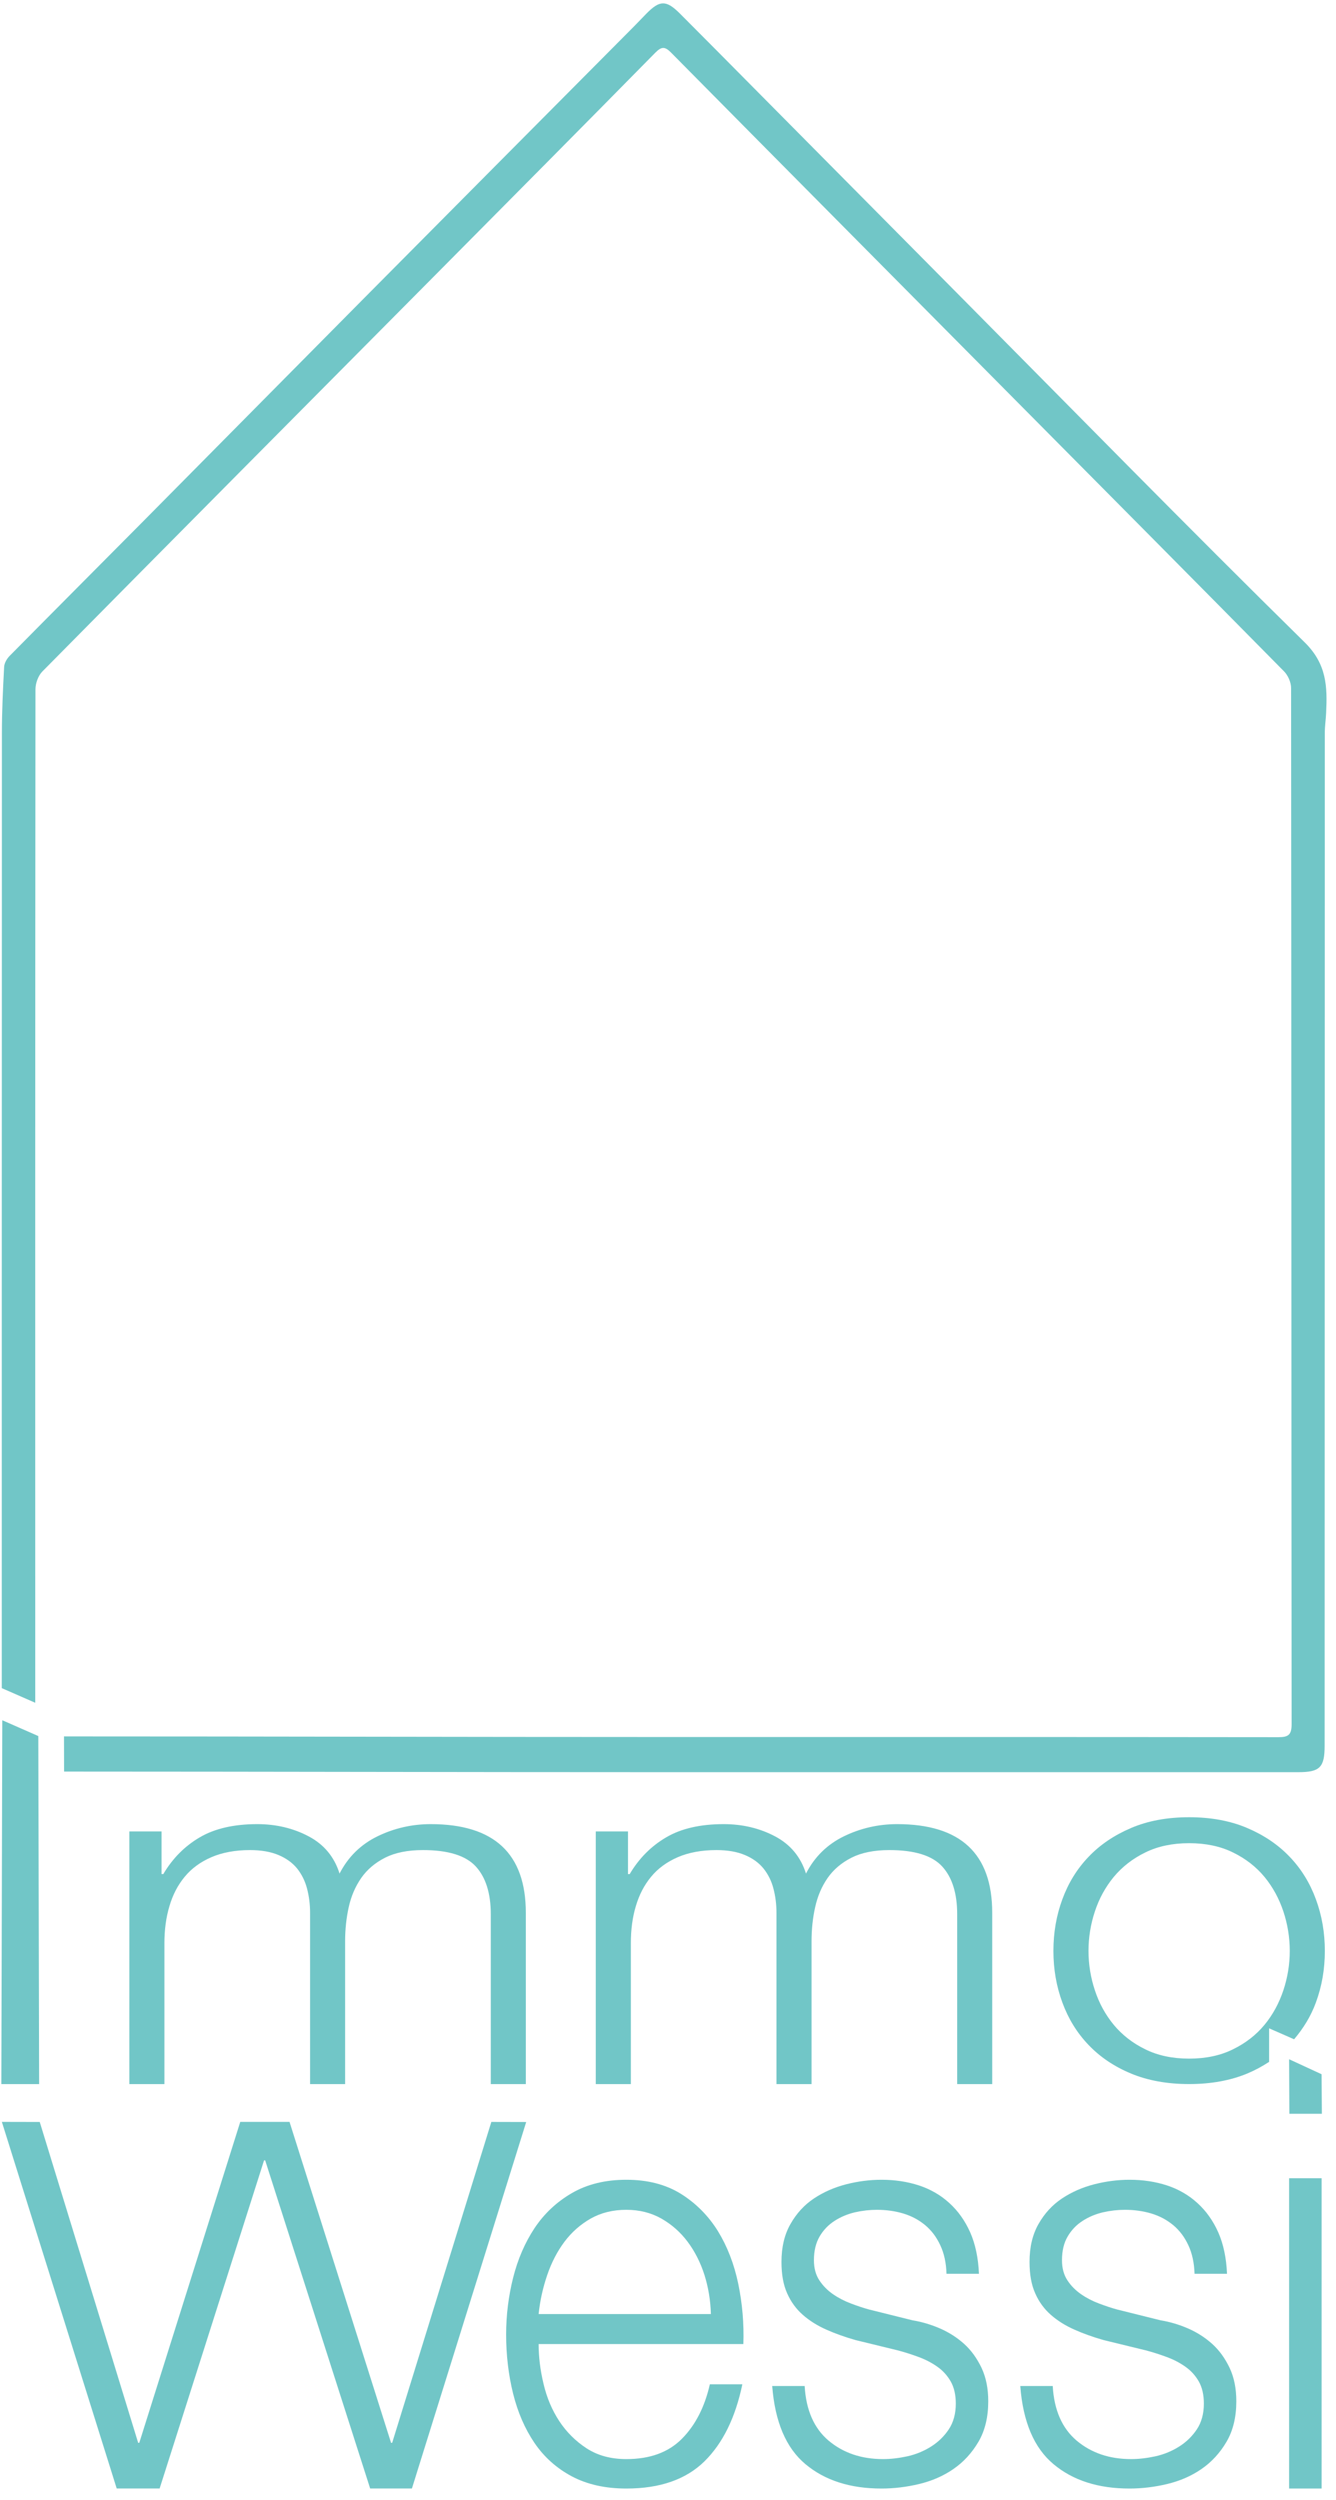 <svg xmlns="http://www.w3.org/2000/svg" width="31" height="58" viewBox="0 0 31 58" fill="none"><g clip-path="url(#clip0_2130_1455)"><path d="M30.273 14.901C27.557 12.229 24.891 9.505 22.208 6.8C20.64 5.218 19.072 3.636 17.505 2.055C16.93 1.475 16.356 0.894 15.778 0.316C15.458 -0.003 15.31 9.64856e-05 14.997 0.318C14.899 0.418 14.803 0.52 14.704 0.62C12.629 2.708 10.553 4.795 8.48 6.885C6.761 8.618 5.046 10.355 3.327 12.089C2.293 13.131 1.256 14.17 0.225 15.214C0.16 15.279 0.101 15.381 0.096 15.469C0.069 15.981 0.044 16.493 0.044 17.006C0.041 24.391 0.041 31.776 0.041 39.161L0.818 39.501C0.817 31.664 0.816 23.826 0.823 15.989C0.823 15.85 0.887 15.674 0.983 15.577C4.04 12.483 7.106 9.398 10.169 6.311C11.849 4.617 13.53 2.925 15.203 1.225C15.351 1.075 15.428 1.075 15.574 1.223C18.243 3.922 20.918 6.617 23.591 9.312C25.661 11.399 27.732 13.483 29.795 15.575C29.887 15.668 29.958 15.83 29.958 15.961C29.966 23.974 29.963 31.987 29.97 40.001C29.97 40.247 29.891 40.3 29.661 40.299C24.905 40.293 20.149 40.295 15.393 40.295C10.645 40.295 6.281 40.281 1.533 40.281C1.512 40.281 1.503 40.28 1.485 40.28L1.487 41.097C6.24 41.098 10.61 41.111 15.363 41.111C20.284 41.111 25.205 41.111 30.126 41.111C30.624 41.111 30.736 41.001 30.736 40.501C30.737 32.669 30.738 24.838 30.74 17.006C30.74 16.85 30.764 16.693 30.771 16.537C30.8 15.933 30.788 15.407 30.273 14.901Z" fill="#71C6C7"></path><path d="M0.889 40.273L0.908 48.347H0.031L0.053 39.906L0.889 40.273Z" fill="#71C6C7"></path><path d="M3.749 42.486V43.475H3.789C4.004 43.111 4.286 42.827 4.634 42.623C4.983 42.418 5.428 42.316 5.97 42.316C6.408 42.316 6.806 42.411 7.163 42.6C7.52 42.789 7.758 43.077 7.879 43.463C8.077 43.077 8.37 42.789 8.756 42.6C9.144 42.411 9.557 42.316 9.995 42.316C11.466 42.316 12.201 43.001 12.201 44.372V48.347H11.388V44.406C11.388 43.921 11.272 43.552 11.041 43.299C10.808 43.045 10.399 42.918 9.814 42.918C9.462 42.918 9.169 42.977 8.937 43.094C8.704 43.212 8.519 43.369 8.382 43.565C8.245 43.763 8.148 43.987 8.092 44.241C8.036 44.495 8.008 44.758 8.008 45.031V48.347H7.195V44.372C7.195 44.175 7.171 43.987 7.124 43.809C7.077 43.632 6.999 43.476 6.893 43.344C6.785 43.212 6.64 43.107 6.46 43.032C6.279 42.956 6.059 42.918 5.802 42.918C5.457 42.918 5.158 42.974 4.905 43.083C4.651 43.193 4.445 43.344 4.286 43.537C4.126 43.73 4.008 43.957 3.932 44.218C3.853 44.48 3.815 44.766 3.815 45.076V48.347H3.002V42.486H3.749Z" fill="#71C6C7"></path><path d="M0.922 49.225L3.206 56.668H3.232L5.575 49.223H6.718L9.074 56.668H9.1L11.401 49.224L12.21 49.226L9.558 57.728H8.589L6.153 50.116H6.127L3.704 57.728H2.708L0.043 49.223L0.922 49.225Z" fill="#71C6C7"></path><path d="M16.346 52.774C16.253 52.485 16.123 52.228 15.956 52.005C15.789 51.782 15.586 51.603 15.346 51.466C15.107 51.331 14.835 51.263 14.533 51.263C14.221 51.263 13.946 51.331 13.707 51.466C13.467 51.603 13.264 51.782 13.097 52.005C12.93 52.228 12.796 52.487 12.696 52.781C12.596 53.074 12.53 53.374 12.498 53.681H16.495C16.487 53.366 16.436 53.063 16.346 52.774ZM12.613 55.304C12.688 55.624 12.81 55.91 12.977 56.165C13.145 56.419 13.355 56.629 13.611 56.796C13.867 56.962 14.173 57.046 14.533 57.046C15.084 57.046 15.513 56.888 15.825 56.572C16.136 56.257 16.352 55.837 16.471 55.311H17.225C17.065 56.082 16.773 56.677 16.346 57.098C15.918 57.518 15.315 57.729 14.533 57.729C14.046 57.729 13.626 57.635 13.27 57.447C12.915 57.258 12.626 57 12.402 56.671C12.179 56.342 12.014 55.961 11.906 55.528C11.799 55.094 11.744 54.636 11.744 54.154C11.744 53.707 11.799 53.269 11.906 52.84C12.014 52.41 12.179 52.028 12.402 51.69C12.626 51.353 12.915 51.081 13.27 50.875C13.626 50.669 14.046 50.566 14.533 50.566C15.028 50.566 15.45 50.675 15.802 50.894C16.152 51.114 16.436 51.401 16.657 51.755C16.875 52.11 17.034 52.518 17.13 52.978C17.225 53.438 17.265 53.904 17.249 54.377H12.498C12.498 54.675 12.536 54.984 12.613 55.304Z" fill="#71C6C7"></path><path d="M21.818 52.085C21.73 51.895 21.613 51.74 21.465 51.617C21.317 51.495 21.148 51.405 20.957 51.348C20.765 51.291 20.561 51.263 20.347 51.263C20.18 51.263 20.01 51.282 19.838 51.321C19.667 51.361 19.509 51.427 19.366 51.519C19.222 51.611 19.106 51.732 19.019 51.88C18.931 52.029 18.886 52.214 18.886 52.432C18.886 52.616 18.928 52.772 19.012 52.899C19.096 53.026 19.202 53.133 19.329 53.221C19.457 53.309 19.597 53.381 19.749 53.438C19.899 53.495 20.039 53.541 20.167 53.576L21.172 53.826C21.387 53.861 21.601 53.924 21.813 54.016C22.023 54.108 22.212 54.229 22.375 54.377C22.539 54.526 22.671 54.711 22.775 54.929C22.879 55.148 22.931 55.407 22.931 55.705C22.931 56.073 22.855 56.386 22.704 56.644C22.552 56.903 22.358 57.114 22.123 57.276C21.888 57.438 21.622 57.553 21.328 57.624C21.033 57.694 20.742 57.729 20.454 57.729C19.728 57.729 19.14 57.541 18.689 57.163C18.239 56.787 17.982 56.182 17.918 55.35H18.671C18.703 55.91 18.889 56.333 19.228 56.619C19.567 56.903 19.988 57.046 20.49 57.046C20.673 57.046 20.863 57.023 21.059 56.98C21.253 56.936 21.435 56.862 21.603 56.756C21.77 56.651 21.908 56.517 22.015 56.356C22.123 56.194 22.178 55.994 22.178 55.758C22.178 55.556 22.139 55.387 22.064 55.252C21.988 55.116 21.886 55.001 21.759 54.91C21.631 54.818 21.486 54.741 21.322 54.68C21.159 54.619 20.992 54.566 20.825 54.522L19.856 54.286C19.608 54.216 19.381 54.135 19.173 54.042C18.967 53.951 18.785 53.837 18.63 53.701C18.474 53.565 18.352 53.398 18.265 53.201C18.176 53.004 18.133 52.761 18.133 52.472C18.133 52.13 18.202 51.836 18.343 51.591C18.482 51.346 18.663 51.149 18.886 51C19.11 50.851 19.359 50.742 19.634 50.671C19.91 50.601 20.183 50.566 20.454 50.566C20.765 50.566 21.055 50.61 21.322 50.697C21.588 50.785 21.825 50.92 22.027 51.105C22.231 51.289 22.392 51.517 22.513 51.788C22.632 52.06 22.7 52.38 22.715 52.747H21.962C21.955 52.494 21.907 52.273 21.818 52.085Z" fill="#71C6C7"></path><path d="M27.574 52.085C27.486 51.895 27.369 51.74 27.221 51.617C27.073 51.495 26.904 51.405 26.713 51.348C26.521 51.291 26.317 51.263 26.103 51.263C25.936 51.263 25.765 51.282 25.594 51.321C25.423 51.361 25.264 51.427 25.122 51.519C24.977 51.611 24.862 51.732 24.775 51.88C24.686 52.029 24.642 52.214 24.642 52.432C24.642 52.616 24.684 52.772 24.768 52.899C24.851 53.026 24.958 53.133 25.085 53.221C25.212 53.309 25.352 53.381 25.504 53.438C25.655 53.495 25.795 53.541 25.923 53.576L26.928 53.826C27.143 53.861 27.357 53.924 27.569 54.016C27.779 54.108 27.967 54.229 28.131 54.377C28.295 54.526 28.427 54.711 28.531 54.929C28.635 55.148 28.687 55.407 28.687 55.705C28.687 56.073 28.611 56.386 28.46 56.644C28.308 56.903 28.114 57.114 27.879 57.276C27.644 57.438 27.378 57.553 27.083 57.624C26.789 57.694 26.498 57.729 26.209 57.729C25.484 57.729 24.895 57.541 24.445 57.163C23.994 56.787 23.737 56.182 23.674 55.35H24.427C24.459 55.91 24.645 56.333 24.984 56.619C25.323 56.903 25.743 57.046 26.246 57.046C26.429 57.046 26.619 57.023 26.815 56.98C27.009 56.936 27.191 56.862 27.359 56.756C27.526 56.651 27.664 56.517 27.771 56.356C27.879 56.194 27.934 55.994 27.934 55.758C27.934 55.556 27.895 55.387 27.82 55.252C27.744 55.116 27.642 55.001 27.515 54.91C27.387 54.818 27.242 54.741 27.078 54.68C26.915 54.619 26.748 54.566 26.581 54.522L25.612 54.286C25.364 54.216 25.137 54.135 24.929 54.042C24.723 53.951 24.541 53.837 24.385 53.701C24.23 53.565 24.107 53.398 24.021 53.201C23.932 53.004 23.889 52.761 23.889 52.472C23.889 52.13 23.958 51.836 24.098 51.591C24.237 51.346 24.419 51.149 24.642 51C24.866 50.851 25.115 50.742 25.39 50.671C25.665 50.601 25.939 50.566 26.209 50.566C26.521 50.566 26.811 50.61 27.078 50.697C27.344 50.785 27.581 50.92 27.783 51.105C27.987 51.289 28.148 51.517 28.269 51.788C28.388 52.06 28.456 52.38 28.471 52.747H27.718C27.71 52.494 27.662 52.273 27.574 52.085Z" fill="#71C6C7"></path><path d="M30.666 50.531V57.729H29.912V50.531H30.666ZM30.665 48.118L30.672 49.035H29.918L29.912 47.77L30.665 48.118Z" fill="#71C6C7"></path><path d="M28.611 47.539C28.319 47.684 27.98 47.756 27.592 47.756C27.205 47.756 26.865 47.684 26.573 47.539C26.28 47.396 26.038 47.206 25.843 46.972C25.65 46.737 25.503 46.47 25.405 46.17C25.306 45.872 25.257 45.567 25.257 45.257C25.257 44.947 25.306 44.641 25.405 44.342C25.503 44.043 25.65 43.776 25.843 43.541C26.038 43.307 26.28 43.117 26.573 42.974C26.865 42.83 27.205 42.758 27.592 42.758C27.98 42.758 28.319 42.83 28.611 42.974C28.904 43.117 29.147 43.307 29.341 43.541C29.534 43.776 29.679 44.043 29.779 44.342C29.878 44.641 29.927 44.947 29.927 45.257C29.927 45.567 29.878 45.872 29.779 46.17C29.679 46.47 29.534 46.737 29.341 46.972C29.147 47.206 28.904 47.396 28.611 47.539ZM29.448 47.053L30.028 47.307C30.241 47.055 30.416 46.776 30.533 46.455C30.672 46.08 30.741 45.681 30.741 45.257C30.741 44.833 30.672 44.433 30.533 44.058C30.396 43.684 30.195 43.356 29.927 43.076C29.661 42.796 29.332 42.573 28.94 42.406C28.548 42.239 28.099 42.156 27.592 42.156C27.084 42.156 26.634 42.239 26.244 42.406C25.852 42.573 25.523 42.796 25.257 43.076C24.989 43.356 24.788 43.684 24.651 44.058C24.512 44.433 24.443 44.833 24.443 45.257C24.443 45.681 24.512 46.08 24.651 46.455C24.788 46.829 24.989 47.157 25.257 47.437C25.523 47.717 25.852 47.939 26.244 48.102C26.634 48.264 27.084 48.346 27.592 48.346C28.099 48.346 28.548 48.264 28.94 48.102C29.124 48.025 29.292 47.933 29.448 47.831V47.053Z" fill="#71C6C7"></path><path d="M14.572 42.486V43.475H14.611C14.827 43.111 15.108 42.827 15.457 42.623C15.805 42.418 16.25 42.316 16.792 42.316C17.23 42.316 17.628 42.411 17.985 42.6C18.342 42.789 18.58 43.077 18.702 43.463C18.899 43.077 19.192 42.789 19.578 42.6C19.966 42.411 20.379 42.316 20.817 42.316C22.288 42.316 23.023 43.001 23.023 44.372V48.347H22.21V44.406C22.21 43.921 22.094 43.552 21.863 43.299C21.631 43.045 21.222 42.918 20.637 42.918C20.284 42.918 19.991 42.977 19.759 43.094C19.526 43.212 19.341 43.369 19.204 43.565C19.067 43.763 18.971 43.987 18.915 44.241C18.858 44.495 18.831 44.758 18.831 45.031V48.347H18.017V44.372C18.017 44.175 17.993 43.987 17.946 43.809C17.9 43.632 17.821 43.476 17.715 43.344C17.607 43.212 17.463 43.107 17.282 43.032C17.102 42.956 16.882 42.918 16.624 42.918C16.28 42.918 15.98 42.974 15.727 43.083C15.473 43.193 15.267 43.344 15.108 43.537C14.948 43.73 14.831 43.957 14.754 44.218C14.675 44.48 14.638 44.766 14.638 45.076V48.347H13.824V42.486H14.572Z" fill="#71C6C7"></path></g><defs><clipPath id="clip0_2130_1455"><rect width="31" height="57.827" fill="white"></rect></clipPath></defs></svg>
